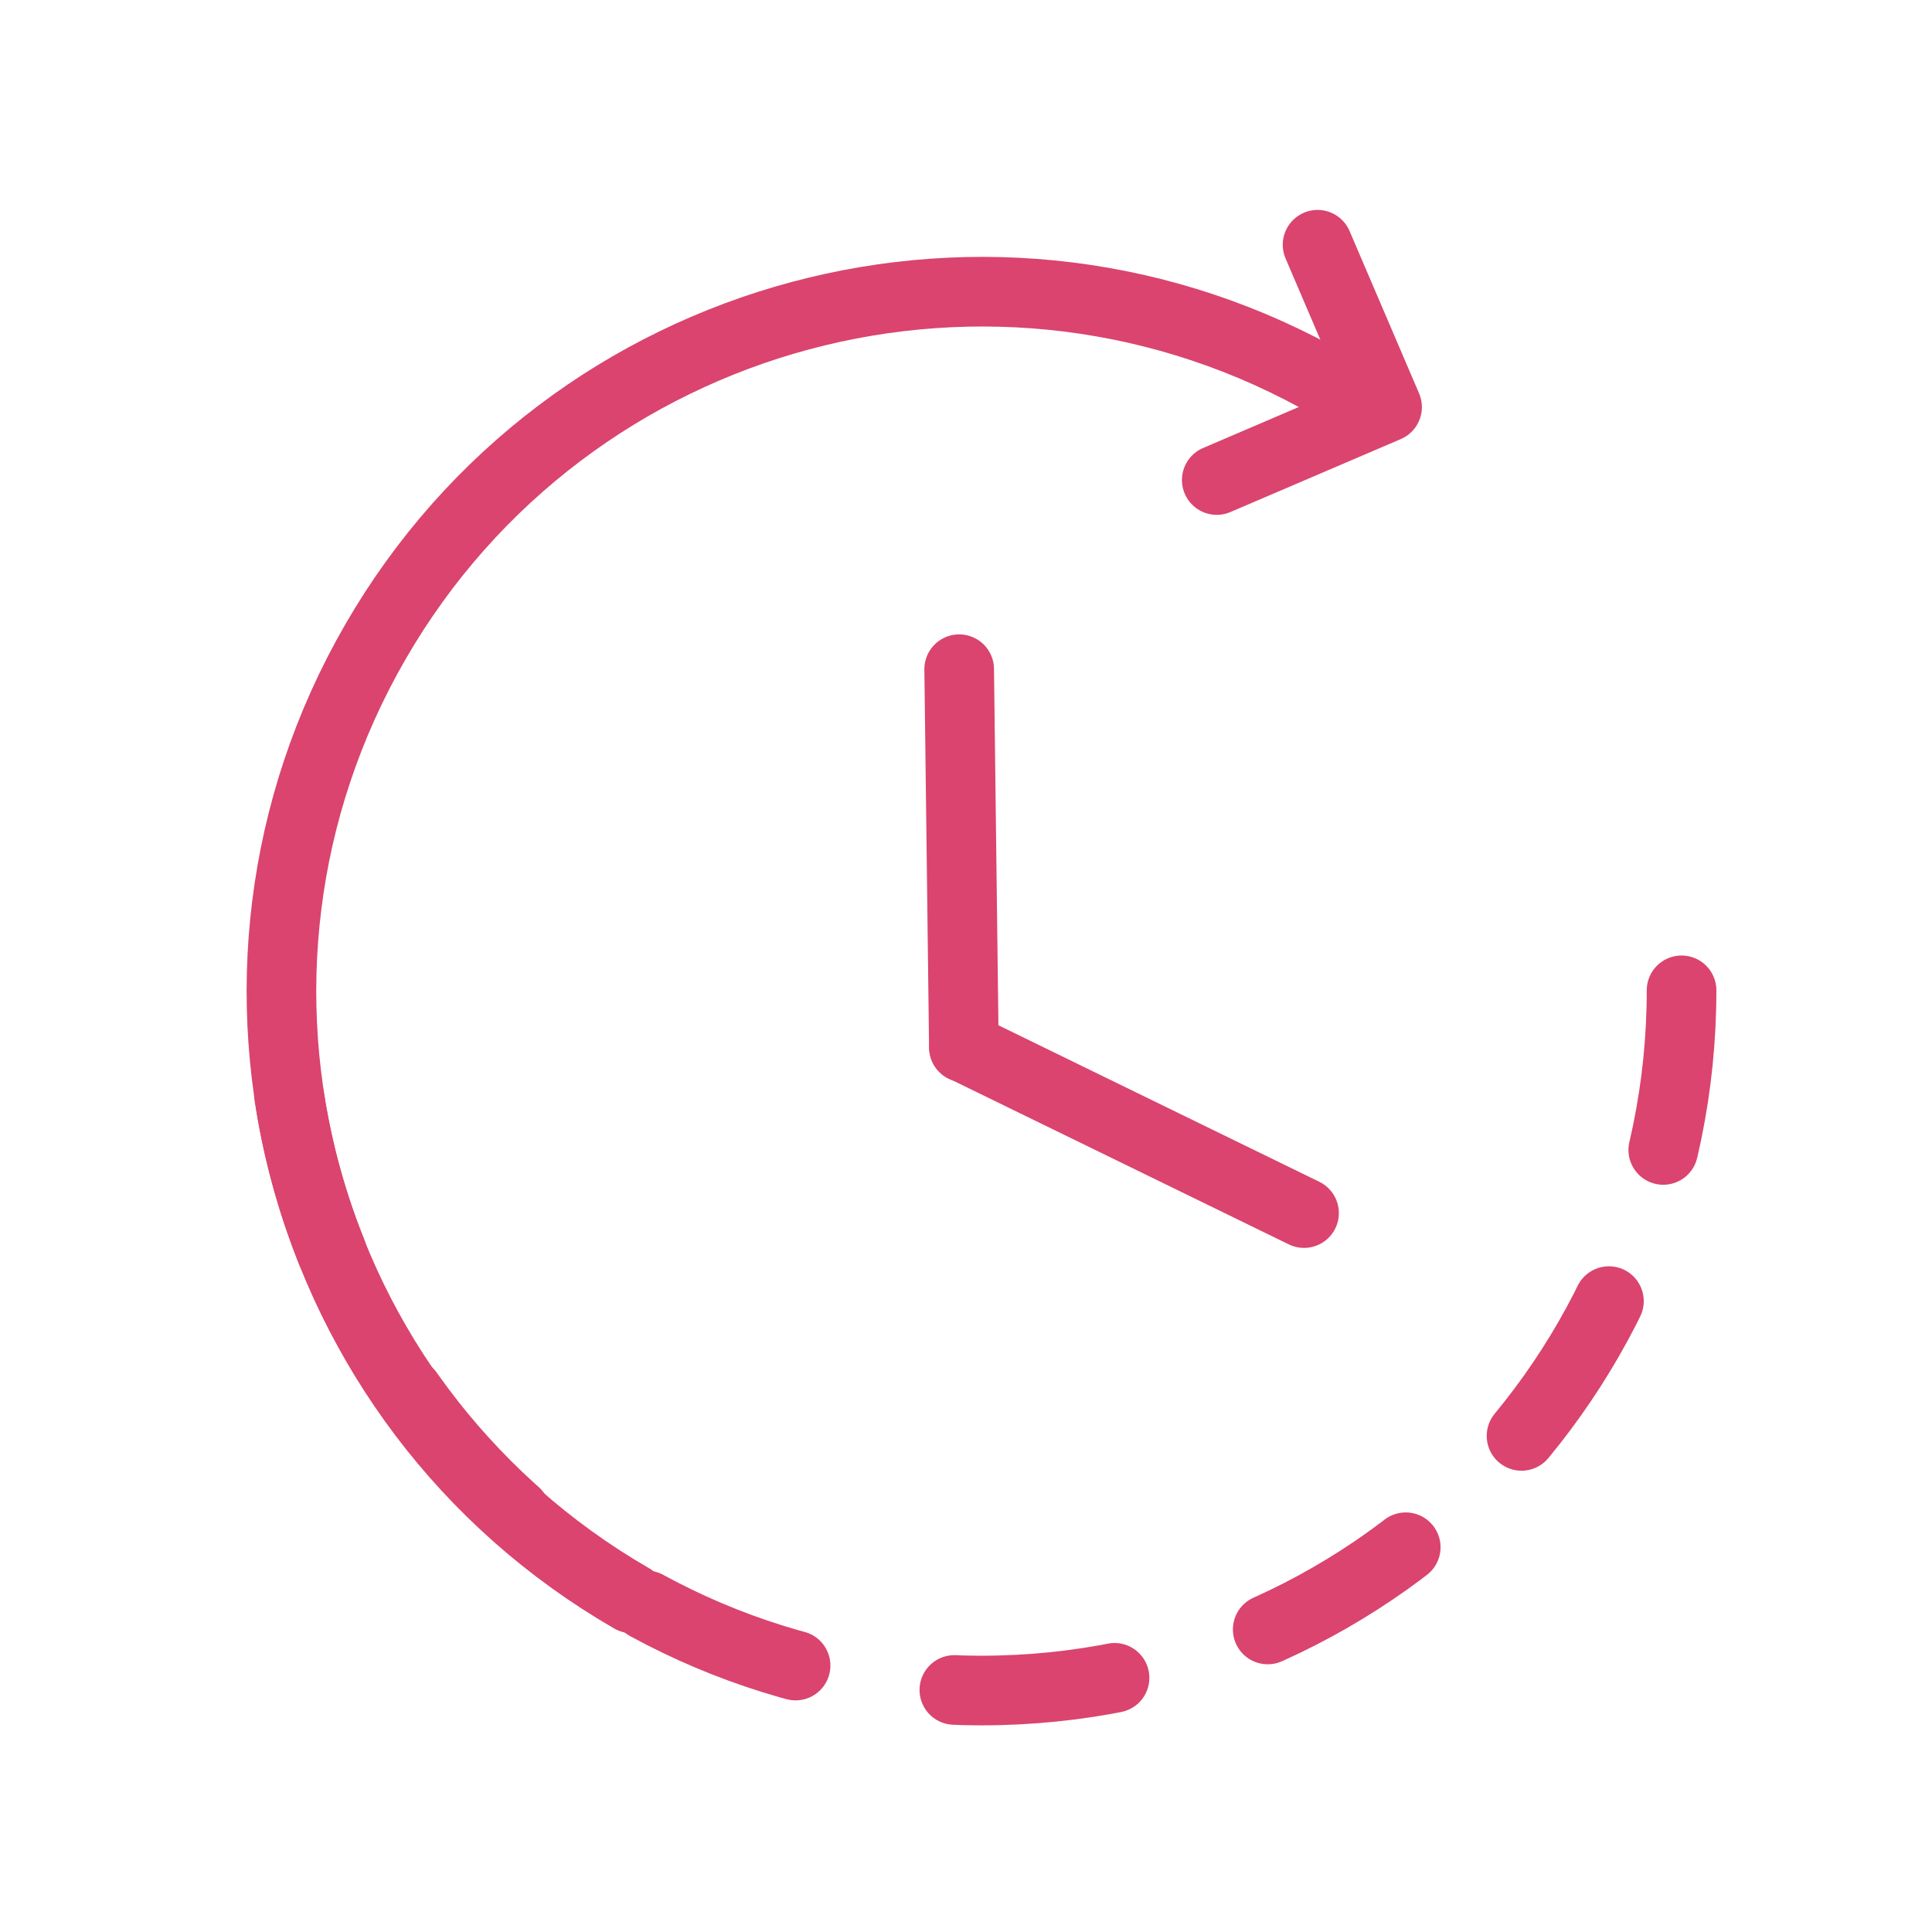 <svg width="72" height="72" viewBox="0 0 72 72" fill="none" xmlns="http://www.w3.org/2000/svg">
<path d="M62.667 36.907C62.667 51.318 50.985 63.001 36.574 63.001C22.163 63.001 10.48 51.318 10.48 36.907" stroke="#DA446E" stroke-width="2.595" stroke-linecap="round" stroke-dasharray="6 6"/>
<path d="M23.539 59.566C11.059 52.36 6.783 36.402 13.989 23.922C21.194 11.441 37.152 7.165 49.633 14.371" stroke="#DA446E" stroke-width="2.595" stroke-linecap="round"/>
<path d="M49.102 9.121L51.692 15.171L45.345 17.889" stroke="#DA446E" stroke-width="2.595" stroke-linecap="round" stroke-linejoin="round"/>
<path d="M35.746 24.939C35.746 24.955 35.863 34.343 35.921 39.036" stroke="#DA446E" stroke-width="2.595" stroke-linecap="round" stroke-linejoin="round"/>
<path d="M48.598 45.208C48.584 45.201 40.145 41.084 35.927 39.027" stroke="#DA446E" stroke-width="2.595" stroke-linecap="round" stroke-linejoin="round"/>
</svg>
